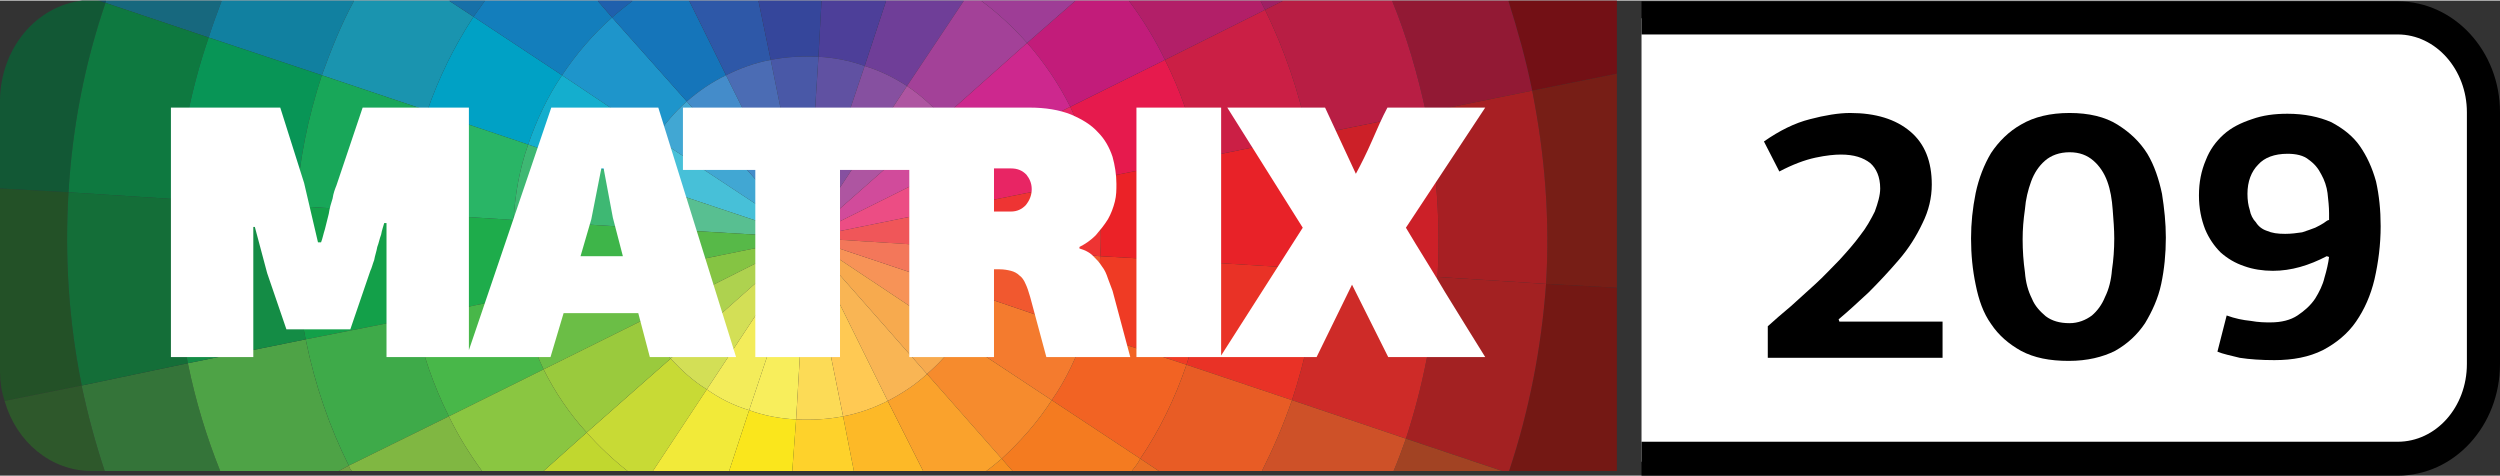 <?xml version="1.0" encoding="UTF-8"?>
<!DOCTYPE svg PUBLIC "-//W3C//DTD SVG 1.1//EN" "http://www.w3.org/Graphics/SVG/1.1/DTD/svg11.dtd">
<!-- Creator: CorelDRAW 2018 (64-Bit) -->
<svg xmlns="http://www.w3.org/2000/svg" xml:space="preserve" width="756px" height="144px" version="1.1" style="shape-rendering:geometricPrecision; text-rendering:geometricPrecision; image-rendering:optimizeQuality; fill-rule:evenodd; clip-rule:evenodd"
viewBox="0 0 32.47 6.17"
 xmlns:xlink="http://www.w3.org/1999/xlink">
 <rect x="0" y="0" width="32.47" height="6.17" fill="#333333" stroke="none"/>
 <defs>
  <style type="text/css">
   <![CDATA[
    .fil0 {fill:white}
    .fil103 {fill:black;fill-rule:nonzero}
    .fil21 {fill:#00A1C5;fill-rule:nonzero}
    .fil18 {fill:#089556;fill-rule:nonzero}
    .fil14 {fill:#0E4C61;fill-rule:nonzero}
    .fil16 {fill:#0E7940;fill-rule:nonzero}
    .fil17 {fill:#1180A0;fill-rule:nonzero}
    .fil13 {fill:#125835;fill-rule:nonzero}
    .fil24 {fill:#137EBC;fill-rule:nonzero}
    .fil7 {fill:#13A049;fill-rule:nonzero}
    .fil4 {fill:#146E38;fill-rule:nonzero}
    .fil6 {fill:#148C45;fill-rule:nonzero}
    .fil27 {fill:#14AECE;fill-rule:nonzero}
    .fil34 {fill:#1575BA;fill-rule:nonzero}
    .fil15 {fill:#17687E;fill-rule:nonzero}
    .fil23 {fill:#1770A8;fill-rule:nonzero}
    .fil20 {fill:#18A759;fill-rule:nonzero}
    .fil19 {fill:#1A94AF;fill-rule:nonzero}
    .fil25 {fill:#1E95CB;fill-rule:nonzero}
    .fil9 {fill:#1EAC4B;fill-rule:nonzero}
    .fil33 {fill:#1F60AD;fill-rule:nonzero}
    .fil1 {fill:#235127;fill-rule:nonzero}
    .fil22 {fill:#29B566;fill-rule:nonzero}
    .fil2 {fill:#2E582B;fill-rule:nonzero}
    .fil37 {fill:#2E58A8;fill-rule:nonzero}
    .fil3 {fill:#347439;fill-rule:nonzero}
    .fil38 {fill:#35469B;fill-rule:nonzero}
    .fil8 {fill:#3EAA49;fill-rule:nonzero}
    .fil12 {fill:#3EB549;fill-rule:nonzero}
    .fil26 {fill:#3EB873;fill-rule:nonzero}
    .fil28 {fill:#41A7D3;fill-rule:nonzero}
    .fil43 {fill:#448CCA;fill-rule:nonzero}
    .fil29 {fill:#47C0D8;fill-rule:nonzero}
    .fil10 {fill:#48B749;fill-rule:nonzero}
    .fil41 {fill:#4958A7;fill-rule:nonzero}
    .fil42 {fill:#4B6CB4;fill-rule:nonzero}
    .fil36 {fill:#4D3F99;fill-rule:nonzero}
    .fil5 {fill:#4EA346;fill-rule:nonzero}
    .fil31 {fill:#57B948;fill-rule:nonzero}
    .fil30 {fill:#58BF91;fill-rule:nonzero}
    .fil39 {fill:#6051A2;fill-rule:nonzero}
    .fil11 {fill:#6BBE46;fill-rule:nonzero}
    .fil35 {fill:#6F3E98;fill-rule:nonzero}
    .fil79 {fill:#70A241;fill-rule:nonzero}
    .fil44 {fill:#731015;fill-rule:nonzero}
    .fil46 {fill:#741814;fill-rule:nonzero}
    .fil45 {fill:#771E16;fill-rule:nonzero}
    .fil81 {fill:#80B742;fill-rule:nonzero}
    .fil32 {fill:#85C443;fill-rule:nonzero}
    .fil40 {fill:#8650A0;fill-rule:nonzero}
    .fil85 {fill:#8AC641;fill-rule:nonzero}
    .fil49 {fill:#921934;fill-rule:nonzero}
    .fil92 {fill:#9ACA3D;fill-rule:nonzero}
    .fil53 {fill:#9E2064;fill-rule:nonzero}
    .fil63 {fill:#9E3D96;fill-rule:nonzero}
    .fil48 {fill:#A24323;fill-rule:nonzero}
    .fil47 {fill:#A32122;fill-rule:nonzero}
    .fil67 {fill:#A34198;fill-rule:nonzero}
    .fil50 {fill:#A71F23;fill-rule:nonzero}
    .fil73 {fill:#AE55A1;fill-rule:nonzero}
    .fil94 {fill:#AED24F;fill-rule:nonzero}
    .fil58 {fill:#B21F68;fill-rule:nonzero}
    .fil54 {fill:#B81E44;fill-rule:nonzero}
    .fil84 {fill:#C1D72F;fill-rule:nonzero}
    .fil62 {fill:#C21C7A;fill-rule:nonzero}
    .fil89 {fill:#C8DA35;fill-rule:nonzero}
    .fil57 {fill:#CB1F45;fill-rule:nonzero}
    .fil52 {fill:#CC2028;fill-rule:nonzero}
    .fil68 {fill:#CD288E;fill-rule:nonzero}
    .fil51 {fill:#CE2B28;fill-rule:nonzero}
    .fil55 {fill:#CE5128;fill-rule:nonzero}
    .fil77 {fill:#D14B9B;fill-rule:nonzero}
    .fil98 {fill:#D3DF56;fill-rule:nonzero}
    .fil61 {fill:#E61A4D;fill-rule:nonzero}
    .fil56 {fill:#E82228;fill-rule:nonzero}
    .fil71 {fill:#E82564;fill-rule:nonzero}
    .fil60 {fill:#E85C25;fill-rule:nonzero}
    .fil59 {fill:#E93226;fill-rule:nonzero}
    .fil80 {fill:#EA7024;fill-rule:nonzero}
    .fil65 {fill:#EB2227;fill-rule:nonzero}
    .fil78 {fill:#EC4D84;fill-rule:nonzero}
    .fil72 {fill:#EE3433;fill-rule:nonzero}
    .fil64 {fill:#EF3B24;fill-rule:nonzero}
    .fil74 {fill:#F05659;fill-rule:nonzero}
    .fil70 {fill:#F1582F;fill-rule:nonzero}
    .fil66 {fill:#F26323;fill-rule:nonzero}
    .fil91 {fill:#F2EA39;fill-rule:nonzero}
    .fil76 {fill:#F3775A;fill-rule:nonzero}
    .fil99 {fill:#F3EC5A;fill-rule:nonzero}
    .fil82 {fill:#F47B20;fill-rule:nonzero}
    .fil69 {fill:#F47B2E;fill-rule:nonzero}
    .fil87 {fill:#F68B2D;fill-rule:nonzero}
    .fil83 {fill:#F79020;fill-rule:nonzero}
    .fil75 {fill:#F79357;fill-rule:nonzero}
    .fil97 {fill:#F7AA4E;fill-rule:nonzero}
    .fil95 {fill:#F8EE5C;fill-rule:nonzero}
    .fil100 {fill:#F9B554;fill-rule:nonzero}
    .fil90 {fill:#FAA22C;fill-rule:nonzero}
    .fil93 {fill:#FAE61C;fill-rule:nonzero}
    .fil96 {fill:#FCDB56;fill-rule:nonzero}
    .fil86 {fill:#FDB927;fill-rule:nonzero}
    .fil88 {fill:#FED22B;fill-rule:nonzero}
    .fil101 {fill:#FFC953;fill-rule:nonzero}
    .fil102 {fill:white;fill-rule:nonzero}
   ]]>
  </style>
 </defs>
 <g id="Слой_x0020_1">
  <path class="fil0" d="M21.32 0.23l9.7 0c0.67,0 1.22,0.55 1.22,1.22l0 3.27c0,0.7 -0.57,1.27 -1.26,1.27l-9.66 0 0 -5.76z"/>
  <path class="fil1" d="M1.06 4.99c-0.17,-0.84 -0.22,-1.68 -0.17,-2.5l-0.89 -0.05 0 2.38c0,0.13 0.02,0.26 0.06,0.38l1 -0.2 0 -0.01z"/>
  <path class="fil2" d="M1.06 5l-1 0.2c0.15,0.53 0.6,0.91 1.13,0.91l0 0 0.17 0c-0.12,-0.36 -0.22,-0.73 -0.3,-1.11z"/>
  <path class="fil3" d="M2.44 4.71l-1.38 0.29c0.08,0.38 0.18,0.75 0.3,1.11l1.5 0c-0.18,-0.45 -0.32,-0.91 -0.42,-1.4z"/>
  <path class="fil4" d="M2.44 4.71c-0.14,-0.72 -0.19,-1.43 -0.15,-2.13l-1.4 -0.09c-0.05,0.82 0,1.66 0.17,2.5l0 0.01 1.38 -0.29z"/>
  <path class="fil5" d="M3.97 4.4l-1.53 0.31c0.1,0.49 0.24,0.95 0.42,1.4l1.54 0 0.13 -0.07c-0.25,-0.5 -0.44,-1.05 -0.56,-1.64z"/>
  <path class="fil6" d="M3.97 4.4c-0.12,-0.58 -0.16,-1.16 -0.12,-1.73l-1.56 -0.09c-0.04,0.7 0.01,1.41 0.15,2.13l1.53 -0.31 0 0z"/>
  <path class="fil7" d="M5.39 4.12c-0.09,-0.46 -0.12,-0.91 -0.1,-1.36l-1.44 -0.09c-0.04,0.57 0,1.15 0.12,1.73l0 0 1.42 -0.28 0 0 0 0z"/>
  <path class="fil8" d="M5.39 4.12l-1.42 0.28c0.12,0.59 0.31,1.14 0.56,1.64l1.3 -0.64c-0.2,-0.4 -0.35,-0.83 -0.44,-1.28z"/>
  <path class="fil9" d="M6.74 3.84c-0.07,-0.33 -0.09,-0.67 -0.07,-0.99l-1.38 -0.09c-0.02,0.45 0.01,0.9 0.1,1.36 0,0 0,0 0,0l1.35 -0.28 0 0z"/>
  <path class="fil10" d="M6.74 3.84l-1.35 0.28c0.09,0.45 0.24,0.88 0.44,1.28l1.23 -0.61c-0.14,-0.3 -0.25,-0.61 -0.32,-0.95z"/>
  <path class="fil11" d="M8.17 3.55l-1.43 0.29c0.07,0.34 0.18,0.65 0.32,0.95l1.31 -0.65c-0.09,-0.19 -0.16,-0.38 -0.2,-0.59z"/>
  <path class="fil12" d="M8.17 3.55c-0.05,-0.2 -0.06,-0.41 -0.04,-0.61l-1.46 -0.09c-0.02,0.32 0,0.66 0.07,0.99l0 0 1.43 -0.29z"/>
  <path class="fil13" d="M1.37 0.03l-0.09 -0.03 -0.21 0c-0.6,0.07 -1.06,0.62 -1.07,1.29l0 0 0 1.15 0.89 0.05c0.05,-0.85 0.21,-1.67 0.48,-2.46z"/>
  <polygon class="fil14" points="1.28,0 1.37,0.03 1.38,0 "/>
  <path class="fil15" d="M1.38 0l-0.01 0.03 1.34 0.45c0.05,-0.16 0.11,-0.32 0.17,-0.48l-1.5 0z"/>
  <path class="fil16" d="M2.71 0.48l-1.34 -0.45c-0.27,0.79 -0.43,1.61 -0.48,2.46l1.4 0.09c0.05,-0.73 0.19,-1.43 0.42,-2.1z"/>
  <path class="fil17" d="M2.88 0c-0.06,0.16 -0.12,0.32 -0.17,0.48l1.47 0.49c0.12,-0.33 0.25,-0.66 0.42,-0.97l-1.72 0z"/>
  <path class="fil18" d="M4.18 0.97l-1.47 -0.49c-0.23,0.67 -0.37,1.37 -0.42,2.1l1.56 0.09c0.03,-0.58 0.15,-1.15 0.33,-1.7z"/>
  <path class="fil19" d="M6.15 0.21l-0.32 -0.21 -1.23 0c-0.17,0.31 -0.3,0.64 -0.42,0.97l1.37 0.46c0.15,-0.43 0.35,-0.84 0.6,-1.22z"/>
  <path class="fil20" d="M5.55 1.43l-1.37 -0.46c-0.18,0.55 -0.3,1.12 -0.33,1.7l1.44 0.09c0.03,-0.46 0.12,-0.9 0.26,-1.33z"/>
  <path class="fil21" d="M7.3 0.97l-1.15 -0.76c-0.25,0.38 -0.45,0.79 -0.6,1.22l1.31 0.44c0.11,-0.32 0.25,-0.62 0.44,-0.9z"/>
  <path class="fil22" d="M6.86 1.87l-1.31 -0.44c-0.14,0.43 -0.23,0.87 -0.26,1.33l1.38 0.09c0.02,-0.34 0.08,-0.67 0.19,-0.98z"/>
  <path class="fil23" d="M5.83 0l0.32 0.21c0.05,-0.07 0.1,-0.14 0.15,-0.21l-0.47 0z"/>
  <path class="fil24" d="M7.95 0.22l-0.19 -0.22 -1.46 0c-0.05,0.07 -0.1,0.14 -0.15,0.21l1.15 0.76c0.18,-0.27 0.4,-0.53 0.65,-0.75z"/>
  <path class="fil25" d="M8.92 1.31l-0.97 -1.09c-0.25,0.22 -0.47,0.48 -0.65,0.75l1.21 0.81c0.12,-0.17 0.25,-0.33 0.41,-0.47z"/>
  <path class="fil26" d="M8.24 2.33l-1.38 -0.46c-0.11,0.31 -0.17,0.64 -0.19,0.98l1.46 0.09c0.01,-0.21 0.05,-0.41 0.11,-0.61z"/>
  <path class="fil27" d="M8.51 1.78l-1.21 -0.81c-0.19,0.28 -0.33,0.58 -0.44,0.9l1.38 0.46c0.07,-0.19 0.16,-0.38 0.27,-0.55z"/>
  <path class="fil28" d="M8.92 1.31c-0.16,0.14 -0.29,0.3 -0.41,0.47l1.97 1.3 -1.56 -1.77z"/>
  <path class="fil29" d="M8.51 1.78c-0.11,0.17 -0.2,0.36 -0.27,0.55l2.24 0.75 -1.97 -1.3z"/>
  <path class="fil30" d="M8.24 2.33c-0.06,0.2 -0.1,0.4 -0.11,0.61l2.35 0.14 -2.24 -0.75z"/>
  <path class="fil31" d="M8.13 2.94c-0.02,0.2 -0.01,0.41 0.04,0.61l2.31 -0.47 -2.35 -0.14z"/>
  <path class="fil32" d="M8.17 3.55c0.04,0.21 0.11,0.4 0.2,0.59l2.11 -1.06 -2.31 0.47z"/>
  <path class="fil33" d="M7.76 0l0.19 0.22c0.09,-0.08 0.18,-0.15 0.27,-0.22l-0.46 0z"/>
  <path class="fil34" d="M9.43 0.97l-0.48 -0.97 -0.73 0c-0.09,0.07 -0.18,0.14 -0.27,0.22l0.97 1.09c0.15,-0.13 0.32,-0.25 0.51,-0.34z"/>
  <path class="fil35" d="M11.78 1.11l0.74 -1.11 -1.01 0 -0.28 0.85c0.2,0.06 0.38,0.15 0.55,0.26z"/>
  <path class="fil36" d="M11.23 0.85l0.28 -0.85 -0.84 0 -0.04 0.73c0.2,0.01 0.41,0.05 0.6,0.12z"/>
  <path class="fil37" d="M10.01 0.77l0 0 -0.16 -0.77 -0.9 0 0.48 0.97c0.18,-0.09 0.37,-0.16 0.58,-0.2z"/>
  <path class="fil38" d="M10.63 0.73l0.04 -0.73 -0.82 0 0.16 0.77c0.21,-0.04 0.41,-0.05 0.62,-0.04z"/>
  <path class="fil39" d="M11.23 0.85c-0.19,-0.07 -0.4,-0.11 -0.6,-0.12l-0.15 2.35 0.75 -2.23z"/>
  <path class="fil40" d="M11.78 1.11c-0.17,-0.11 -0.35,-0.2 -0.55,-0.26l-0.75 2.23 1.3 -1.97z"/>
  <path class="fil41" d="M10.63 0.73c-0.21,-0.01 -0.41,0 -0.62,0.04l0.47 2.31 0.15 -2.35z"/>
  <path class="fil42" d="M10.01 0.77l0 0c-0.21,0.04 -0.4,0.11 -0.58,0.2l1.05 2.11 -0.47 -2.31z"/>
  <path class="fil43" d="M9.43 0.97c-0.19,0.09 -0.36,0.21 -0.51,0.34l1.56 1.77 -1.05 -2.11z"/>
  <path class="fil44" d="M19.9 1.17l0 0 1.1 -0.22 0 -0.95 -1.07 0 -0.34 0c0.12,0.38 0.23,0.77 0.31,1.17z"/>
  <path class="fil45" d="M20.08 3.68l0.92 0.05 0 -2.78 -1.1 0.22c0.17,0.85 0.23,1.69 0.18,2.51z"/>
  <path class="fil46" d="M21 3.73l-0.92 -0.05c-0.06,0.83 -0.22,1.65 -0.48,2.43l0.21 0 1.19 0 0 -2.38z"/>
  <path class="fil47" d="M18.26 5.69l1.25 0.42 0.09 0c0.26,-0.78 0.42,-1.6 0.48,-2.43l-1.41 -0.09c-0.05,0.72 -0.19,1.43 -0.41,2.1z"/>
  <path class="fil48" d="M19.51 6.11l-1.25 -0.42c-0.05,0.14 -0.1,0.28 -0.16,0.42l1.41 0z"/>
  <path class="fil49" d="M18.52 1.45l0 0 1.38 -0.28c-0.08,-0.4 -0.19,-0.79 -0.31,-1.17l-1.51 0c0.19,0.46 0.33,0.95 0.44,1.45z"/>
  <path class="fil50" d="M18.67 3.59l1.41 0.09c0.05,-0.82 -0.01,-1.66 -0.18,-2.51l-1.38 0.28c0.14,0.72 0.19,1.44 0.15,2.14z"/>
  <path class="fil51" d="M16.78 5.19l1.48 0.5c0.22,-0.67 0.36,-1.38 0.41,-2.1l-1.56 -0.1c-0.03,0.59 -0.15,1.16 -0.33,1.7z"/>
  <path class="fil52" d="M17.11 3.49l1.56 0.1c0.04,-0.7 -0.01,-1.42 -0.15,-2.14l-1.53 0.31c0.12,0.59 0.16,1.17 0.12,1.73z"/>
  <path class="fil53" d="M16.43 0.12l0.24 -0.12 -0.3 0c0.02,0.04 0.04,0.08 0.06,0.12z"/>
  <path class="fil54" d="M16.99 1.76l0 0 1.53 -0.31 0 0c-0.11,-0.5 -0.25,-0.99 -0.44,-1.45l-1.41 0 -0.24 0.12c0.25,0.51 0.44,1.06 0.56,1.64z"/>
  <path class="fil55" d="M18.26 5.69l-1.48 -0.5c-0.11,0.32 -0.24,0.62 -0.39,0.92l1.71 0c0.06,-0.14 0.11,-0.28 0.16,-0.42z"/>
  <path class="fil56" d="M15.67 3.4l1.44 0.09c0.04,-0.56 0,-1.15 -0.12,-1.73l-1.42 0.29c0.09,0.46 0.12,0.91 0.1,1.35z"/>
  <path class="fil57" d="M15.57 2.05l0 0 1.42 -0.29c-0.12,-0.58 -0.31,-1.13 -0.56,-1.64l-1.3 0.65c0.2,0.4 0.35,0.82 0.44,1.28z"/>
  <path class="fil58" d="M15.13 0.77l1.3 -0.65c-0.02,-0.04 -0.04,-0.08 -0.06,-0.12l-1.71 0c0.18,0.24 0.34,0.5 0.47,0.77z"/>
  <path class="fil59" d="M15.67 3.4c-0.03,0.46 -0.12,0.91 -0.26,1.33l1.37 0.46c0.18,-0.54 0.3,-1.11 0.33,-1.7l-1.44 -0.09z"/>
  <path class="fil60" d="M14.81 5.95l0.24 0.16 1.34 0c0.15,-0.3 0.28,-0.6 0.39,-0.92l-1.37 -0.46c-0.15,0.44 -0.35,0.85 -0.6,1.22z"/>
  <path class="fil61" d="M14.22 2.32l0 0 1.35 -0.27 0 0c-0.09,-0.46 -0.24,-0.88 -0.44,-1.28l-1.23 0.61c0.14,0.29 0.26,0.61 0.32,0.94z"/>
  <path class="fil62" d="M13.9 1.38l1.23 -0.61c-0.13,-0.27 -0.29,-0.53 -0.47,-0.77l-0.69 0 -0.63 0.55c0.22,0.25 0.41,0.53 0.56,0.83z"/>
  <path class="fil63" d="M13.34 0.55l0.63 -0.55 -1.23 0c0.22,0.16 0.42,0.35 0.6,0.55z"/>
  <path class="fil64" d="M14.1 4.3l1.31 0.43c0.14,-0.42 0.23,-0.87 0.26,-1.33l-1.38 -0.08c-0.02,0.34 -0.08,0.66 -0.19,0.98z"/>
  <path class="fil65" d="M14.22 2.32c0.07,0.34 0.09,0.67 0.07,1l1.38 0.08c0.02,-0.44 -0.01,-0.89 -0.1,-1.35l-1.35 0.27z"/>
  <path class="fil66" d="M13.66 5.19l1.15 0.76c0.25,-0.37 0.45,-0.78 0.6,-1.22l-1.31 -0.43c-0.11,0.31 -0.25,0.62 -0.44,0.89z"/>
  <path class="fil67" d="M12.25 1.52l1.09 -0.97c-0.18,-0.2 -0.38,-0.39 -0.6,-0.55l-0.22 0 -0.74 1.11c0.18,0.12 0.33,0.26 0.47,0.41z"/>
  <path class="fil68" d="M12.59 2.03l1.31 -0.65c-0.15,-0.3 -0.34,-0.58 -0.56,-0.83l-1.09 0.97c0.13,0.15 0.25,0.32 0.34,0.51z"/>
  <path class="fil69" d="M12.45 4.39l1.21 0.8c0.19,-0.27 0.33,-0.58 0.44,-0.89l-1.38 -0.47c-0.07,0.2 -0.16,0.39 -0.27,0.56z"/>
  <path class="fil70" d="M12.72 3.83l1.38 0.47c0.11,-0.32 0.17,-0.64 0.19,-0.98l-1.45 -0.09c-0.02,0.21 -0.06,0.41 -0.12,0.6z"/>
  <path class="fil71" d="M13.9 1.38l-1.31 0.65c0.09,0.18 0.16,0.38 0.21,0.58l-0.01 0 1.43 -0.29 0 0c-0.06,-0.33 -0.18,-0.65 -0.32,-0.94z"/>
  <path class="fil72" d="M12.83 3.23l1.46 0.09c0.02,-0.33 0,-0.66 -0.07,-1l-1.43 0.29c0.05,0.21 0.06,0.42 0.04,0.62z"/>
  <path class="fil73" d="M12.25 1.52c-0.14,-0.15 -0.29,-0.29 -0.47,-0.41l-1.3 1.97 1.77 -1.56z"/>
  <path class="fil74" d="M12.83 3.23c0.02,-0.2 0.01,-0.41 -0.04,-0.62l-2.31 0.47 2.35 0.15z"/>
  <path class="fil75" d="M12.45 4.39c0.11,-0.17 0.2,-0.36 0.27,-0.56l-2.24 -0.75 1.97 1.31z"/>
  <path class="fil76" d="M12.72 3.83c0.06,-0.19 0.1,-0.39 0.12,-0.6l-2.36 -0.15 2.24 0.75z"/>
  <path class="fil77" d="M10.48 3.08l2.11 -1.05c-0.09,-0.19 -0.21,-0.36 -0.34,-0.51l-1.77 1.56z"/>
  <path class="fil78" d="M12.79 2.61l0 0c-0.04,-0.2 -0.11,-0.4 -0.2,-0.58l-2.11 1.05 2.31 -0.47z"/>
  <path class="fil79" d="M4.53 6.04l-0.13 0.07 0.17 0c-0.02,-0.02 -0.03,-0.04 -0.04,-0.07z"/>
  <path class="fil80" d="M15.05 6.11l-0.24 -0.16c-0.03,0.06 -0.07,0.11 -0.11,0.16l0.35 0z"/>
  <path class="fil81" d="M5.83 5.4l-1.3 0.64c0.01,0.03 0.02,0.05 0.04,0.07l1.69 0c-0.16,-0.22 -0.31,-0.46 -0.43,-0.71z"/>
  <path class="fil82" d="M13.01 5.95l0.14 0.16 1.55 0c0.04,-0.05 0.08,-0.1 0.11,-0.16l-1.15 -0.76c-0.18,0.28 -0.4,0.53 -0.65,0.76z"/>
  <path class="fil83" d="M13.15 6.11l-0.14 -0.16c-0.06,0.05 -0.13,0.11 -0.2,0.16l0.34 0z"/>
  <path class="fil84" d="M7.62 5.61l-0.56 0.5 1.09 0c-0.19,-0.15 -0.37,-0.32 -0.53,-0.5z"/>
  <path class="fil85" d="M7.06 4.79l-1.23 0.61c0.12,0.25 0.27,0.49 0.43,0.71l0.8 0 0.56 -0.5c-0.22,-0.24 -0.41,-0.52 -0.56,-0.82z"/>
  <path class="fil86" d="M10.95 5.4l0.14 0.71 0.9 0 -0.46 -0.91c-0.18,0.09 -0.37,0.16 -0.58,0.2z"/>
  <path class="fil87" d="M12.04 4.85l0.97 1.1c0.25,-0.23 0.47,-0.48 0.65,-0.76l-1.21 -0.8c-0.11,0.17 -0.25,0.32 -0.41,0.46z"/>
  <path class="fil88" d="M10.95 5.4c-0.21,0.04 -0.41,0.05 -0.61,0.04l-0.05 0.67 0.8 0 -0.14 -0.71z"/>
  <path class="fil89" d="M8.71 4.65l-1.09 0.96c0.16,0.18 0.34,0.35 0.53,0.5l0.33 0 0.7 -1.06c-0.18,-0.11 -0.33,-0.25 -0.47,-0.4z"/>
  <path class="fil90" d="M11.53 5.2l0.46 0.91 0.82 0c0.07,-0.05 0.14,-0.11 0.2,-0.16l-0.97 -1.1c-0.15,0.14 -0.32,0.25 -0.51,0.35z"/>
  <path class="fil91" d="M9.18 5.05l-0.7 1.06 0.99 0 0.26 -0.79c-0.2,-0.06 -0.38,-0.15 -0.55,-0.27z"/>
  <path class="fil92" d="M8.37 4.14l-1.31 0.65c0.15,0.3 0.34,0.58 0.56,0.82l1.09 -0.96c-0.13,-0.16 -0.25,-0.33 -0.34,-0.51z"/>
  <path class="fil93" d="M9.73 5.32l-0.26 0.79 0.82 0 0.05 -0.67c-0.21,-0.01 -0.42,-0.05 -0.61,-0.12z"/>
  <path class="fil94" d="M8.37 4.14c0.09,0.18 0.21,0.35 0.34,0.51l1.77 -1.57 -2.11 1.06z"/>
  <path class="fil95" d="M9.73 5.32c0.19,0.07 0.4,0.11 0.61,0.12l0.14 -2.36 -0.75 2.24z"/>
  <path class="fil96" d="M10.34 5.44c0.2,0.01 0.4,0 0.61,-0.04l-0.47 -2.32 -0.14 2.36z"/>
  <path class="fil97" d="M12.04 4.85c0.16,-0.14 0.3,-0.29 0.41,-0.46l-1.97 -1.31 1.56 1.77z"/>
  <path class="fil98" d="M8.71 4.65c0.14,0.15 0.29,0.29 0.47,0.4l1.3 -1.97 -1.77 1.57z"/>
  <path class="fil99" d="M9.18 5.05c0.17,0.12 0.35,0.21 0.55,0.27l0.75 -2.24 -1.3 1.97z"/>
  <path class="fil100" d="M11.53 5.2c0.19,-0.1 0.36,-0.21 0.51,-0.35l-1.56 -1.77 1.05 2.12z"/>
  <path class="fil101" d="M10.95 5.4c0.21,-0.04 0.4,-0.11 0.58,-0.2l-1.05 -2.12 0.47 2.32z"/>
  <path class="fil102" d="M7.16 1.39l-1.07 3.15 0 -3.15 -1.38 0 -0.34 1.01c-0.02,0.05 -0.04,0.1 -0.05,0.17 -0.02,0.06 -0.04,0.13 -0.05,0.2 -0.02,0.07 -0.03,0.13 -0.05,0.2 -0.02,0.06 -0.03,0.12 -0.05,0.17l-0.04 0 -0.18 -0.77 -0.31 -0.98 -1.42 0 0 3.24 1.07 0 0 -1.69 0.02 0 0.16 0.6 0.25 0.73 0.83 0 0.26 -0.76c0.02,-0.04 0.03,-0.09 0.05,-0.14 0.01,-0.06 0.03,-0.11 0.04,-0.17 0.02,-0.05 0.03,-0.11 0.05,-0.16 0.01,-0.06 0.03,-0.11 0.04,-0.15l0.03 0 0 1.74 1.04 0 0.03 0 1.06 0 0.17 -0.57 0.97 0 0.15 0.57 1.12 0 -1.01 -3.24 -1.39 0zm0.38 1.93l0.14 -0.48 0.13 -0.66 0.03 0 0.12 0.64 0.13 0.5 -0.55 0z"/>
  <path class="fil102" d="M14.39 3.61c-0.02,-0.06 -0.04,-0.11 -0.08,-0.16 -0.03,-0.05 -0.07,-0.09 -0.12,-0.14 -0.04,-0.04 -0.1,-0.07 -0.17,-0.09l0 -0.02c0.08,-0.04 0.15,-0.09 0.21,-0.15 0.06,-0.07 0.11,-0.13 0.16,-0.21 0.04,-0.07 0.07,-0.15 0.09,-0.23 0.02,-0.08 0.02,-0.15 0.02,-0.23 0,-0.12 -0.02,-0.24 -0.05,-0.35 -0.04,-0.12 -0.1,-0.23 -0.19,-0.32 -0.09,-0.1 -0.21,-0.17 -0.35,-0.23 -0.15,-0.06 -0.33,-0.09 -0.54,-0.09l-1.52 0 -0.04 0 -2.94 0 0 0.81 0.94 0 0 2.43 1.1 0 0 -2.43 0.9 0 0 2.43 1.1 0 0 -1.14 0.07 0c0.06,0 0.11,0.01 0.15,0.02 0.04,0.01 0.08,0.03 0.11,0.06 0.03,0.02 0.06,0.06 0.08,0.11 0.02,0.04 0.04,0.1 0.06,0.17l0.21 0.78 1.09 0 -0.23 -0.86c-0.02,-0.05 -0.04,-0.11 -0.06,-0.16zm-1.07 -0.95c-0.05,0.05 -0.11,0.08 -0.19,0.08l-0.22 0 0 -0.56 0.22 0c0.09,0 0.15,0.03 0.2,0.08 0.04,0.05 0.07,0.11 0.07,0.19 0,0.08 -0.03,0.15 -0.08,0.21z"/>
  <path class="fil102" d="M18.77 3.79c-0.17,-0.29 -0.35,-0.57 -0.51,-0.84l1.03 -1.56 -1.27 0c-0.07,0.13 -0.13,0.27 -0.2,0.43 -0.07,0.16 -0.14,0.3 -0.21,0.43l-0.4 -0.86 -1.27 0 0.98 1.56 -1.06 1.66 0 -3.22 -1.1 0 0 3.24 1.08 0 0.02 0 1.24 0 0.46 -0.94 0.47 0.94 1.26 0c-0.17,-0.27 -0.34,-0.55 -0.52,-0.84z"/>
  <path class="fil103" d="M31.14 0.01l-9.82 0 0 0.43 9.82 0c0.5,0 0.9,0.46 0.9,1.01l0 3.27c0,0.56 -0.4,1.01 -0.9,1.01l-9.82 0 0 0.44 9.82 0c0.74,0 1.33,-0.65 1.33,-1.45l0 -3.27c0,-0.79 -0.59,-1.44 -1.33,-1.44z"/>
  <path class="fil103" d="M23.89 4.17l1.34 0 0 0.47 -2.27 0 0 -0.41c0.09,-0.08 0.19,-0.17 0.3,-0.26 0.1,-0.09 0.21,-0.19 0.32,-0.29 0.11,-0.1 0.21,-0.21 0.31,-0.31 0.1,-0.11 0.19,-0.21 0.27,-0.32 0.08,-0.1 0.14,-0.21 0.19,-0.31 0.04,-0.11 0.07,-0.21 0.07,-0.3 0,-0.15 -0.05,-0.26 -0.13,-0.33 -0.09,-0.07 -0.21,-0.11 -0.38,-0.11 -0.08,0 -0.19,0.01 -0.33,0.04 -0.14,0.03 -0.3,0.09 -0.47,0.18l-0.2 -0.39c0.2,-0.14 0.4,-0.24 0.6,-0.29 0.19,-0.05 0.37,-0.08 0.52,-0.08 0.33,0 0.59,0.08 0.78,0.24 0.19,0.16 0.28,0.39 0.28,0.69 0,0.17 -0.04,0.34 -0.12,0.5 -0.08,0.17 -0.18,0.33 -0.31,0.48 -0.12,0.14 -0.25,0.28 -0.39,0.42 -0.14,0.13 -0.27,0.25 -0.39,0.35l0.01 0.03z"/>
  <path id="1" class="fil103" d="M28.13 3.08c0,0.21 -0.02,0.41 -0.06,0.6 -0.04,0.19 -0.12,0.36 -0.21,0.51 -0.1,0.15 -0.23,0.27 -0.39,0.36 -0.16,0.08 -0.36,0.13 -0.6,0.13 -0.25,0 -0.45,-0.04 -0.62,-0.13 -0.16,-0.09 -0.29,-0.2 -0.39,-0.35 -0.1,-0.14 -0.16,-0.31 -0.2,-0.51 -0.04,-0.19 -0.06,-0.39 -0.06,-0.6 0,-0.2 0.02,-0.39 0.06,-0.59 0.04,-0.19 0.11,-0.37 0.2,-0.52 0.1,-0.15 0.23,-0.28 0.39,-0.37 0.17,-0.1 0.38,-0.15 0.63,-0.15 0.25,0 0.46,0.05 0.62,0.15 0.16,0.1 0.29,0.22 0.39,0.38 0.09,0.15 0.15,0.33 0.19,0.52 0.03,0.19 0.05,0.38 0.05,0.57zm-0.67 0.01c0,-0.12 -0.01,-0.24 -0.02,-0.37 -0.01,-0.14 -0.03,-0.26 -0.07,-0.37 -0.04,-0.11 -0.1,-0.2 -0.18,-0.27 -0.08,-0.07 -0.18,-0.11 -0.31,-0.11 -0.13,0 -0.24,0.04 -0.32,0.11 -0.08,0.07 -0.14,0.16 -0.18,0.27 -0.04,0.11 -0.07,0.23 -0.08,0.36 -0.02,0.14 -0.03,0.26 -0.03,0.39 0,0.15 0.01,0.29 0.03,0.43 0.01,0.13 0.04,0.24 0.09,0.34 0.04,0.1 0.11,0.17 0.18,0.23 0.08,0.06 0.18,0.09 0.31,0.09 0.11,0 0.21,-0.04 0.29,-0.1 0.07,-0.06 0.13,-0.14 0.17,-0.24 0.05,-0.1 0.08,-0.22 0.09,-0.35 0.02,-0.13 0.03,-0.27 0.03,-0.41z"/>
  <path id="2" class="fil103" d="M30.22 3.32c-0.23,0.12 -0.46,0.19 -0.7,0.19 -0.13,0 -0.26,-0.02 -0.37,-0.06 -0.12,-0.04 -0.22,-0.1 -0.31,-0.18 -0.08,-0.08 -0.15,-0.18 -0.2,-0.3 -0.05,-0.13 -0.08,-0.27 -0.08,-0.44 0,-0.17 0.03,-0.32 0.09,-0.46 0.05,-0.13 0.13,-0.24 0.23,-0.33 0.1,-0.09 0.22,-0.15 0.37,-0.2 0.14,-0.05 0.29,-0.07 0.46,-0.07 0.22,0 0.41,0.04 0.57,0.11 0.15,0.08 0.28,0.18 0.37,0.31 0.09,0.13 0.16,0.28 0.21,0.46 0.04,0.18 0.06,0.37 0.06,0.58 0,0.24 -0.03,0.47 -0.08,0.69 -0.05,0.21 -0.13,0.39 -0.24,0.55 -0.11,0.16 -0.26,0.28 -0.43,0.37 -0.18,0.09 -0.39,0.13 -0.63,0.13 -0.17,0 -0.32,-0.01 -0.45,-0.03 -0.12,-0.03 -0.22,-0.05 -0.29,-0.08l0.12 -0.47c0.11,0.04 0.21,0.06 0.31,0.07 0.11,0.02 0.19,0.02 0.26,0.02 0.14,0 0.26,-0.03 0.35,-0.09 0.09,-0.06 0.17,-0.13 0.23,-0.22 0.05,-0.08 0.1,-0.18 0.12,-0.27 0.03,-0.1 0.05,-0.19 0.06,-0.27l-0.03 -0.01zm-1.03 -0.81c0,0.08 0.01,0.15 0.03,0.21 0.01,0.06 0.04,0.12 0.08,0.16 0.03,0.05 0.08,0.09 0.14,0.11 0.07,0.03 0.14,0.04 0.24,0.04 0.08,0 0.15,-0.01 0.22,-0.02 0.06,-0.02 0.12,-0.04 0.17,-0.06 0.04,-0.02 0.08,-0.04 0.11,-0.06 0.03,-0.02 0.05,-0.04 0.07,-0.04l0 -0.09c0,-0.08 -0.01,-0.17 -0.02,-0.26 -0.01,-0.08 -0.04,-0.17 -0.08,-0.24 -0.04,-0.08 -0.09,-0.14 -0.16,-0.19 -0.07,-0.06 -0.17,-0.08 -0.28,-0.08 -0.17,0 -0.3,0.05 -0.38,0.14 -0.09,0.09 -0.14,0.22 -0.14,0.38z"/>
 </g>
</svg>

